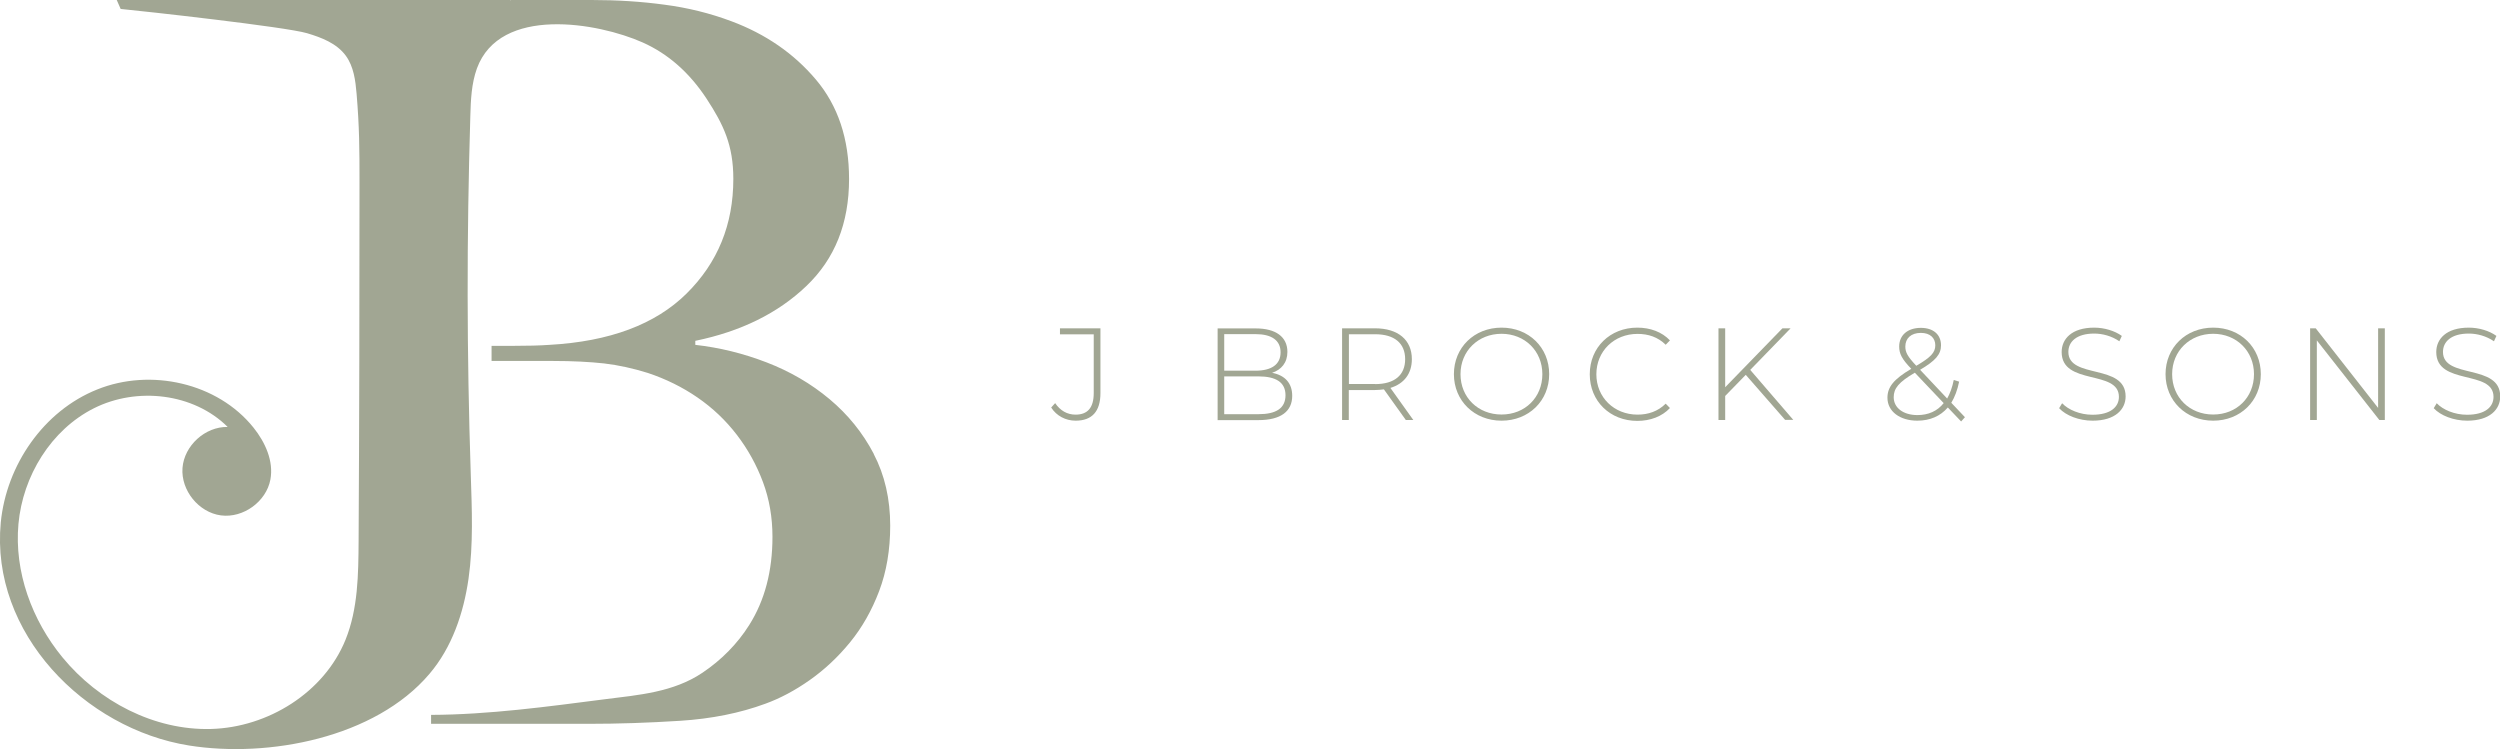 <?xml version="1.0" encoding="UTF-8"?>
<svg id="TEXTS" xmlns="http://www.w3.org/2000/svg" version="1.1" viewBox="0 0 223.57 66.98">
  <!-- Generator: Adobe Illustrator 29.3.1, SVG Export Plug-In . SVG Version: 2.1.0 Build 151)  -->
  <path d="M78.14,40.59c-.99-1.89-2.31-3.52-3.96-4.9-1.65-1.38-3.52-2.47-5.62-3.28-2.1-.81-4.23-1.33-6.38-1.57v-.36c4.08-.84,7.39-2.47,9.93-4.9,2.55-2.43,3.82-5.62,3.82-9.57,0-3.6-.99-6.56-2.97-8.9-1.98-2.34-4.5-4.07-7.55-5.21-1.92-.72-3.91-1.21-5.98-1.48C57.37.14,55.2,0,52.92,0h-7.24v.11s-.02-.07-.02-.11C37.34,0,18.76,0,10.44,0c.16.38.35.8.35.8,1.99.19,14.75,1.6,16.67,2.17,1.31.39,2.66.91,3.47,2.02.7.96.86,2.21.96,3.4.25,3.01.26,4.91.26,7.93,0,10.68-.02,21.37-.08,32.05-.02,2.99-.05,6.07-1.17,8.84-1.91,4.72-6.94,7.84-12.02,7.98-5.09.14-10.06-2.47-13.29-6.4-2.73-3.32-4.33-7.66-3.94-11.94.39-4.28,2.91-8.41,6.75-10.34,3.84-1.93,8.91-1.36,11.96,1.67-2.01-.04-3.89,1.67-4.04,3.67-.15,2,1.45,3.98,3.44,4.24,1.99.26,4.05-1.23,4.42-3.2.31-1.65-.46-3.34-1.51-4.65-3.21-4.01-9.21-5.34-13.98-3.41C3.89,36.75.57,41.6.07,46.72c-.95,9.88,7.5,18.46,16.84,19.95,7.09,1.13,16.63-.68,21.49-6.4,2.02-2.37,3.06-5.44,3.5-8.52.44-3.08.3-6.21.2-9.32-.36-10.95-.37-21.08-.04-32.03.04-1.45.1-2.92.59-4.28,2.06-5.63,10.81-4.11,14.83-2.32,2.28,1.02,4.18,2.7,5.71,5.03,1.53,2.34,2.39,4.17,2.39,7.17,0,4.08-1.39,7.49-4.18,10.25-2.79,2.76-6.88,4.29-12.27,4.59-.84.06-1.95.09-3.33.09h-1.84v1.35h5.52c1.74,0,3.25.08,4.54.22,1.29.15,2.59.44,3.91.85,1.62.54,3.1,1.27,4.45,2.2,1.35.93,2.52,2.04,3.51,3.33.99,1.29,1.77,2.7,2.34,4.23.57,1.53.85,3.16.85,4.9,0,3.06-.69,5.68-2.07,7.87-1.07,1.71-2.52,3.16-4.19,4.28-2.6,1.75-5.71,1.99-8.72,2.37-5.12.66-10.38,1.38-15.55,1.4v.8h14.08c2.64,0,5.36-.09,8.18-.27,2.82-.18,5.36-.69,7.64-1.53,1.32-.48,2.64-1.18,3.96-2.11,1.32-.93,2.52-2.05,3.6-3.37,1.08-1.32,1.95-2.85,2.61-4.59.66-1.74.99-3.69.99-5.84,0-2.4-.49-4.54-1.48-6.43Z" fill="#a1a693"/>
  <g>
    <path d="M94,36.45l.36-.4c.45.67,1.08,1.03,1.82,1.03,1.09,0,1.63-.62,1.63-1.93v-5.25h-3.02v-.54h3.62v5.79c0,1.65-.76,2.47-2.22,2.47-.89,0-1.71-.43-2.18-1.17Z" fill="#a1a693"/>
    <path d="M115.56,35.4c0,1.38-1.01,2.17-3.02,2.17h-3.65v-8.2h3.42c1.76,0,2.82.74,2.82,2.1,0,.97-.55,1.6-1.37,1.87,1.16.22,1.8.93,1.8,2.06ZM109.48,29.88v3.27h2.8c1.42,0,2.24-.55,2.24-1.64s-.82-1.63-2.24-1.63h-2.8ZM114.96,35.35c0-1.17-.86-1.69-2.42-1.69h-3.06v3.38h3.06c1.57,0,2.42-.52,2.42-1.7Z" fill="#a1a693"/>
    <path d="M125.72,37.56l-1.96-2.74c-.26.03-.52.06-.8.06h-2.34v2.68h-.6v-8.2h2.94c2.06,0,3.3,1.03,3.3,2.76,0,1.3-.7,2.2-1.92,2.57l2.05,2.87h-.68ZM122.97,34.35c1.76,0,2.69-.82,2.69-2.23s-.94-2.23-2.69-2.23h-2.34v4.45h2.34Z" fill="#a1a693"/>
    <path d="M130.02,33.46c0-2.38,1.82-4.16,4.26-4.16s4.26,1.77,4.26,4.16-1.83,4.16-4.26,4.16-4.26-1.78-4.26-4.16ZM137.93,33.46c0-2.07-1.57-3.61-3.65-3.61s-3.67,1.53-3.67,3.61,1.57,3.61,3.67,3.61,3.65-1.53,3.65-3.61Z" fill="#a1a693"/>
    <path d="M142.17,33.46c0-2.39,1.82-4.16,4.25-4.16,1.16,0,2.2.38,2.92,1.14l-.38.39c-.7-.69-1.56-.97-2.52-.97-2.1,0-3.68,1.55-3.68,3.61s1.58,3.61,3.68,3.61c.96,0,1.82-.29,2.52-.98l.38.39c-.71.76-1.76,1.15-2.92,1.15-2.44,0-4.25-1.77-4.25-4.16Z" fill="#a1a693"/>
    <path d="M156.12,33.52l-1.84,1.89v2.15h-.6v-8.2h.6v5.27l5.12-5.27h.73l-3.61,3.72,3.85,4.47h-.73l-3.53-4.04Z" fill="#a1a693"/>
    <path d="M175.37,37.68l-1.18-1.24c-.67.78-1.6,1.18-2.73,1.18-1.56,0-2.67-.83-2.67-2.05,0-.95.56-1.66,2.12-2.58v-.02c-.84-.87-1.07-1.35-1.07-1.98,0-1.01.75-1.67,1.94-1.67,1.1,0,1.8.59,1.8,1.56,0,.81-.48,1.37-1.87,2.19l2.42,2.57c.26-.46.46-1.01.59-1.66l.48.15c-.15.75-.39,1.38-.7,1.89l1.22,1.29-.35.39ZM173.83,36.06l-2.59-2.73c-1.45.85-1.89,1.41-1.89,2.19,0,.96.87,1.6,2.12,1.6.97,0,1.78-.35,2.35-1.07ZM171.37,32.71c1.29-.75,1.7-1.18,1.7-1.83s-.46-1.11-1.29-1.11c-.88,0-1.39.49-1.39,1.22,0,.52.2.89.98,1.72Z" fill="#a1a693"/>
    <path d="M184.14,36.51l.27-.45c.56.59,1.6,1.03,2.71,1.03,1.64,0,2.37-.71,2.37-1.6,0-2.46-5.12-.98-5.12-4.01,0-1.16.89-2.18,2.91-2.18.9,0,1.84.28,2.47.74l-.22.48c-.68-.47-1.51-.69-2.25-.69-1.59,0-2.31.74-2.31,1.64,0,2.46,5.12,1.01,5.12,3.98,0,1.16-.93,2.17-2.95,2.17-1.22,0-2.39-.46-2.99-1.11Z" fill="#a1a693"/>
    <path d="M193.66,33.46c0-2.38,1.82-4.16,4.26-4.16s4.26,1.77,4.26,4.16-1.83,4.16-4.26,4.16-4.26-1.78-4.26-4.16ZM201.57,33.46c0-2.07-1.57-3.61-3.65-3.61s-3.67,1.53-3.67,3.61,1.57,3.61,3.67,3.61,3.65-1.53,3.65-3.61Z" fill="#a1a693"/>
    <path d="M213.27,29.36v8.2h-.49l-5.59-7.12v7.12h-.6v-8.2h.5l5.58,7.12v-7.12h.6Z" fill="#a1a693"/>
    <path d="M217.64,36.51l.27-.45c.56.59,1.6,1.03,2.71,1.03,1.64,0,2.37-.71,2.37-1.6,0-2.46-5.12-.98-5.12-4.01,0-1.16.89-2.18,2.91-2.18.9,0,1.84.28,2.47.74l-.22.48c-.68-.47-1.51-.69-2.25-.69-1.59,0-2.31.74-2.31,1.64,0,2.46,5.12,1.01,5.12,3.98,0,1.16-.93,2.17-2.95,2.17-1.22,0-2.39-.46-2.99-1.11Z" fill="#a1a693"/>
  </g>
</svg>